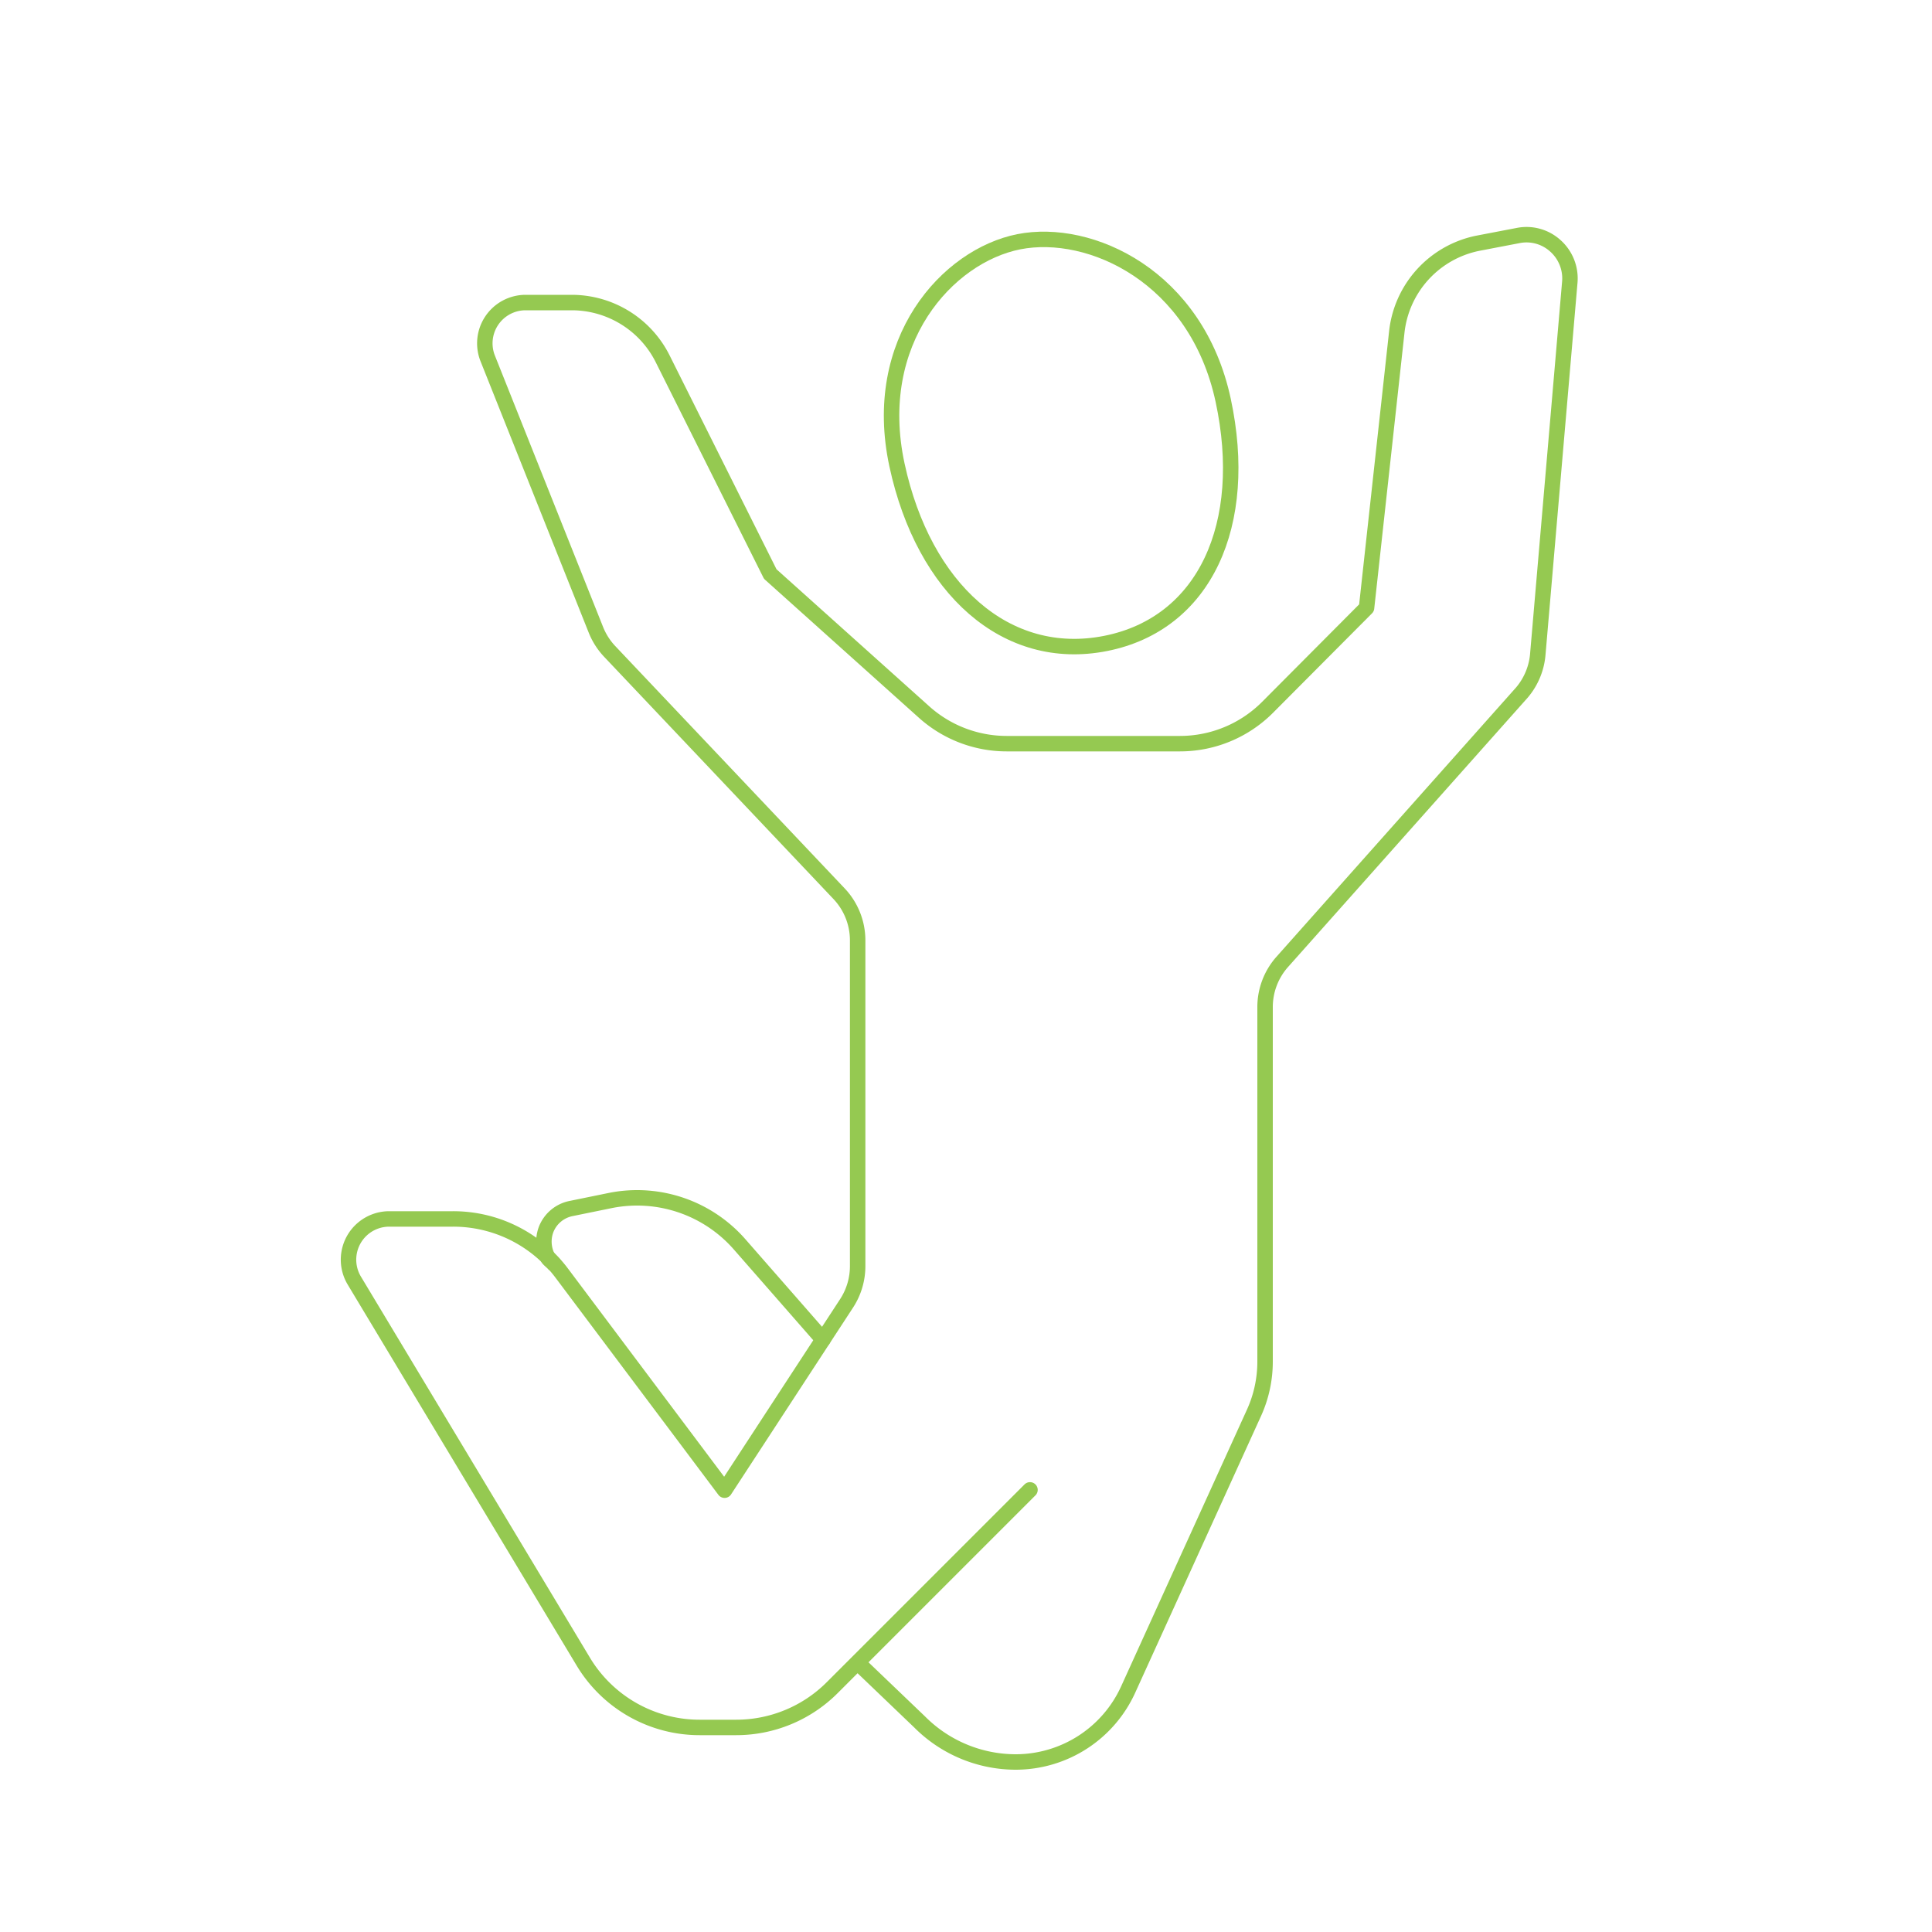 <svg xmlns="http://www.w3.org/2000/svg" viewBox="0 0 250 250"><defs><style>.cls-1{fill:none;stroke:#95c951;stroke-linecap:round;stroke-linejoin:round;stroke-width:2px;}</style></defs><g id="Layer_3" data-name="Layer 3"><path class="cls-1" d="M131.84,31.28c9.23-1.82,23,4.48,26.44,20.52s-2.35,28.91-15.21,31.46-23.54-7.05-27-23.09S122.6,33.11,131.84,31.28Z"></path><path class="cls-1" d="M111.23,215.38l7.77,7.44A17.57,17.57,0,0,0,131.42,228,16,16,0,0,0,146,218.59l16.27-35.78a16,16,0,0,0,1.43-6.61V130.31a8.8,8.8,0,0,1,2.22-5.84l31-34.84A8.78,8.78,0,0,0,199,84.55l4.14-48.14a5.65,5.65,0,0,0-1.91-4.63,5.55,5.55,0,0,0-4.8-1.3l-5.22,1A13.17,13.17,0,0,0,180.74,43l-3.91,35.66L164,91.55a16,16,0,0,1-11.3,4.68H130.26a16,16,0,0,1-10.67-4.08L99.67,74.28,85.75,46.43A13.17,13.17,0,0,0,74,39.15h-6a5.28,5.28,0,0,0-4.89,7.23l14,35.12a8.84,8.84,0,0,0,1.77,2.78l29.7,31.37a8.79,8.79,0,0,1,2.4,6v42.19a8.82,8.82,0,0,1-1.43,4.81L93.76,192.83l-21.08-28.1a17.55,17.55,0,0,0-14.05-7H50.37a5.27,5.27,0,0,0-4.51,8L75.47,215a17.56,17.56,0,0,0,15.06,8.53h4.74a17.56,17.56,0,0,0,12.41-5.14l25.6-25.6"></path><path class="cls-1" d="M106.49,173.34,95.69,161a17.63,17.63,0,0,0-16.64-5.67l-5.14,1.05a4.39,4.39,0,0,0-3.25,2.73,4.47,4.47,0,0,0,.22,3.6l0,0c0,.18.63.63.76.81"></path></g></svg>